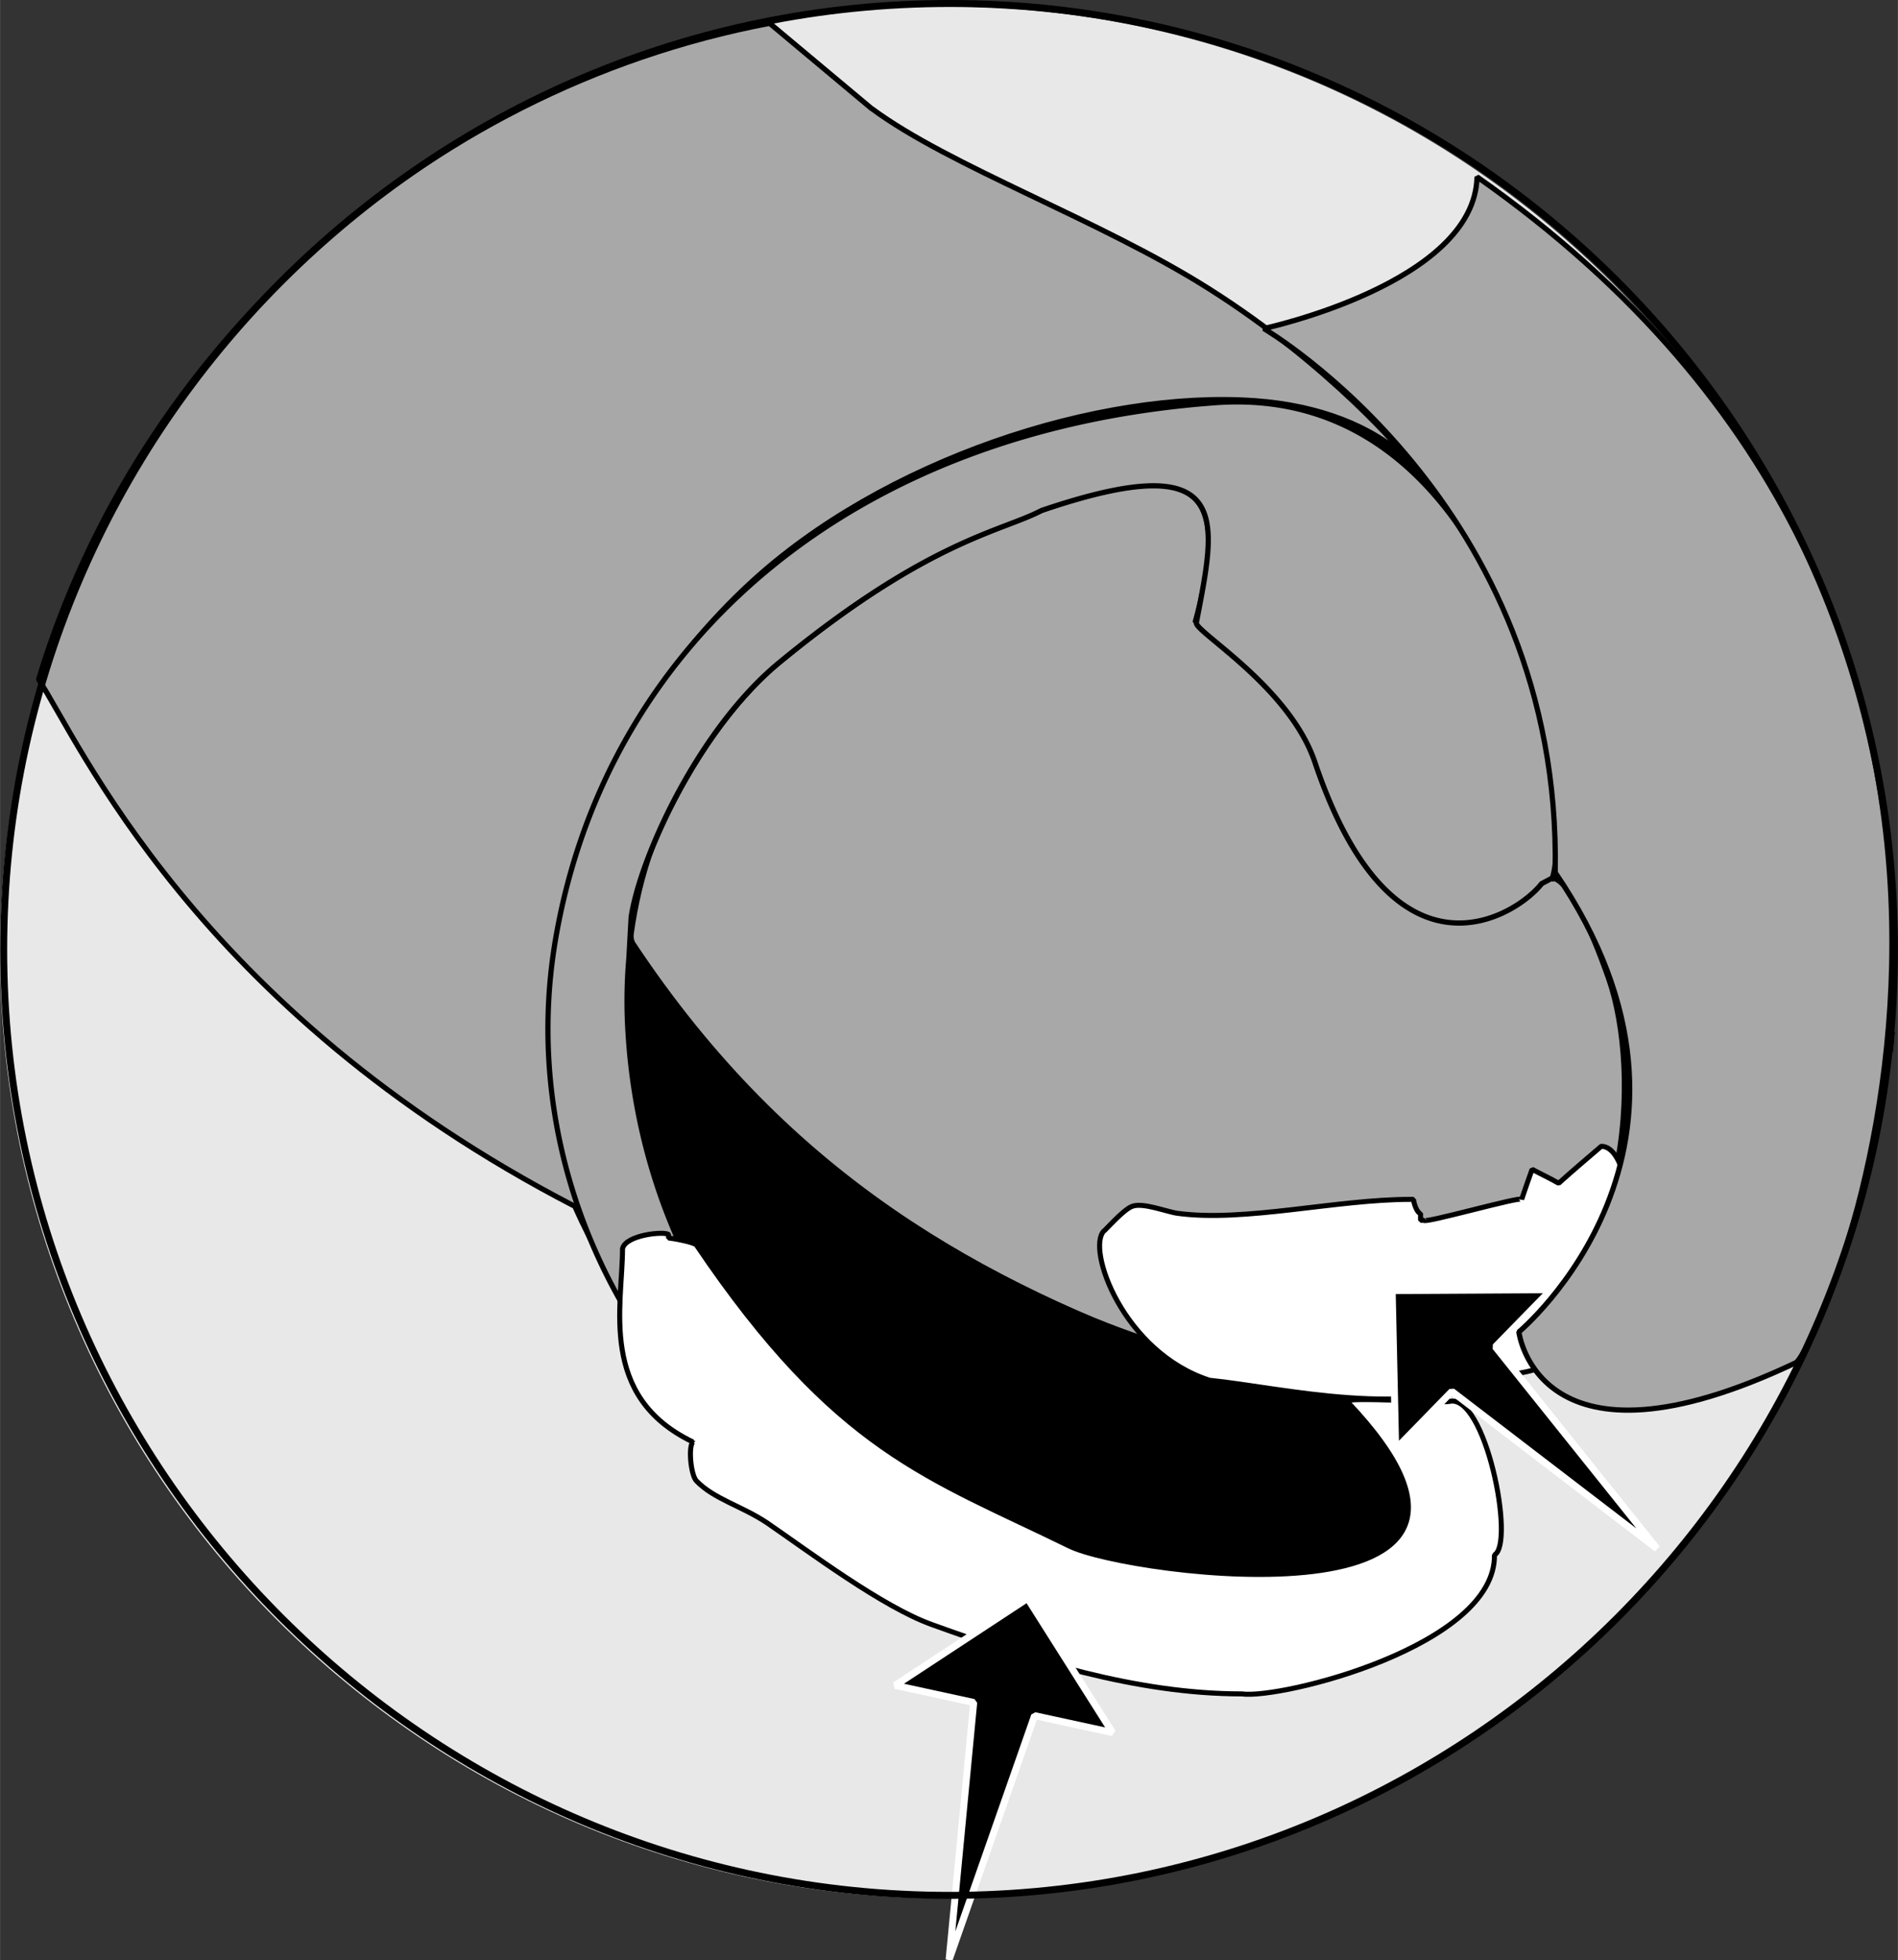 <svg id="_layer_" data-name="&lt;layer&gt;" xmlns="http://www.w3.org/2000/svg" width="96.03mm" height="99.16mm" viewBox="0 0 272.21 281.1">
  <rect x="0" y="0" width="272.21" height="281.1" fill="#333333" stroke="none"/>
  <defs>
    <style>
      .cls-1 {
        fill: #e8e8e8;
      }

      .cls-1, .cls-10, .cls-11, .cls-12, .cls-13, .cls-2, .cls-3, .cls-4, .cls-5, .cls-6, .cls-7, .cls-9 {
        fill-rule: evenodd;
      }

      .cls-2 {
        fill: #262626;
      }

      .cls-10, .cls-11, .cls-13, .cls-2, .cls-3, .cls-4, .cls-5, .cls-6, .cls-7, .cls-8, .cls-9 {
        stroke: #000;
      }

      .cls-10, .cls-11, .cls-12, .cls-2, .cls-3, .cls-4, .cls-5, .cls-6, .cls-7, .cls-8, .cls-9 {
        stroke-miterlimit: 1;
      }

      .cls-2, .cls-5, .cls-6, .cls-7, .cls-8 {
        stroke-width: 2px;
      }

      .cls-11, .cls-3, .cls-6 {
        fill: #fff;
      }

      .cls-10, .cls-3, .cls-9 {
        stroke-width: 0.75px;
      }

      .cls-4 {
        fill: gray;
        stroke-width: 1px;
      }

      .cls-7 {
        fill: #ccc;
      }

      .cls-13, .cls-8 {
        fill: none;
      }

      .cls-9 {
        fill: #a8a8a8;
      }

      .cls-11 {
        stroke-width: 0.72px;
      }

      .cls-12 {
        stroke: #fff;
        stroke-width: 1.0px;
      }
    </style>
  </defs>
  <title>cover-514.svg</title>
  <path class="cls-1" d="M434.81,295.89c0,74.7-60.89,135.59-135.5,135.59S163.62,370.59,163.62,295.89s61-135.7,135.69-135.7,135.5,61,135.5,135.7Z" transform="translate(-163.62 -159.26)"/>
  <path class="cls-2" d="M408.27,308.71l.1-6.11h-.1v6.11Z" transform="translate(-163.62 -159.26)"/>
  <path class="cls-3" d="M343.37,393.13c-70.8-1.06-106.7-50.66-100.47-99.44,9.24-42,38.54-72,95.54-77.32,43.4-2.52,51.18,61.56,47.68,68.77,3.5-7.21-4.46-71.71-48.15-68.53-51.4,3.73-87.08,33.68-94.6,76.61-8.33,47.59,29.2,99,100,99.91,3.11,0,46.77.2,25.14-32.95,21.63,33.15-22,33-25.14,32.95Z" transform="translate(-163.62 -159.26)"/>
  <path class="cls-4" d="M425.46,297.56c4.37-.58,8.73.9,8.54,6.77A124.85,124.85,0,0,1,423.59,350l-26.94,7.72c-5.31,1.5-10.21-6.61-10-12.12l1-27.24c.2-5.61,5.53-7.16,8-12.12.43-.87,17.49-7,29.81-8.64Z" transform="translate(-163.62 -159.26)"/>
  <path class="cls-5" d="M434.3,307.1v1.21a3.79,3.79,0,0,1,.1-1.11l-.1-.1Z" transform="translate(-163.62 -159.26)"/>
  <path class="cls-5" d="M434.2,307.5l-.1,2.51a21.05,21.05,0,0,0,.2-2.51Z" transform="translate(-163.62 -159.26)"/>
  <path class="cls-2" d="M434.3,307.1v1.21a3.79,3.79,0,0,1,.1-1.11l-.1-.1Z" transform="translate(-163.62 -159.26)"/>
  <path class="cls-5" d="M434.2,307.5l-.1,2.41a19.42,19.42,0,0,0,.2-2.41Z" transform="translate(-163.62 -159.26)"/>
  <path class="cls-6" d="M396.24,305.39c.35,1.08-8.6,8.92-8.7,13.23l-1,27.14c8.71-10.32,10.88-27.47,9.7-40.37Z" transform="translate(-163.62 -159.26)"/>
  <path class="cls-7" d="M387.24,328.93c2-1.8,4-3.5,6.11-5.3,1.5,0,3.1,1.8,4,7.81-.8,3.9-3.2,7-3.1,10.21,0,2.21-1.2,5.71-3.31,5.91-1.3.2-2.7,1.7-3.5,3.21a11,11,0,0,1-.9-4.91l.6-17a.1.1,0,0,0,.1.1Z" transform="translate(-163.62 -159.26)"/>
  <path class="cls-7" d="M387.64,328.23l-.5-.2v.3l.5-.1Zm.1,1.31h-.6v-.71l.6.71-.4.3-.2-.1v-.2Z" transform="translate(-163.62 -159.26)"/>
  <line class="cls-8" x1="232.15" y1="147.06" x2="232.15" y2="198.02"/>
  <line class="cls-8" x1="238.26" y1="145.65" x2="238.26" y2="196.37"/>
  <line class="cls-8" x1="244.6" y1="143.54" x2="244.6" y2="194.5"/>
  <line class="cls-8" x1="250.94" y1="141.42" x2="250.94" y2="193.56"/>
  <line class="cls-8" x1="257.28" y1="140.48" x2="257.28" y2="190.74"/>
  <line class="cls-8" x1="263.15" y1="137.9" x2="263.62" y2="179.23"/>
  <path class="cls-9" d="M333.86,353.87c30.85,5.61,32.95.1,39,1,.6.1,2.43-1.43,3.5-1.9,21.87-9.63,22.53-40.32,18-53.32-2.46-7-6.76-17.38-9.57-13.78-3.6,4.61-21.26,16.05-32.52-17.42-3.64-10.82-17.24-18.73-17-20,2.85-14.59,5.72-25.54-22.2-16.06-5.67,3-16.25,4.24-37.58,21.77-14,11.51-23.28,35.79-21.14,40.35,22.65,34.2,50.48,48.77,79.62,59.39Z" transform="translate(-163.62 -159.26)"/>
  <path class="cls-10" d="M322,229.67c-43.87,11.39-66.52,40.46-68,64.58,26.19,43.59,81.45,64.49,104.29,62.09,6.83.53,10.31,12.45,10.41,20,.1,8.11-14.92,11.92-27.34,11-48.47,0-85-34.82-87.72-80.12-2.33-38.84,24.82-63.9,65.37-76.82,10.11-3.23,23.38-5.41,16,18.17,5-18.34.43-21.68-13-18.88Z" transform="translate(-163.62 -159.26)"/>
  <path class="cls-9" d="M288.6,174.81,274,162.6c-50.08,9.51-90.69,47.1-104.85,94.09,5.63,8.46,22.42,47.37,76.91,75.55,10.67,24.11,30.5,40.64,26.37,36.95-13.26-11.85-22.44-25.74-26.73-40.41-9.27-31.69,2.84-64.89,25.4-85.8,19.05-17.67,50.12-27.88,72.59-26.25,9.13.66,16.84,3.68,21.74,8.36-.08-.55-11.13-13.49-28.38-24.4-15.71-9.94-37.17-17.53-48.43-25.88Z" transform="translate(-163.62 -159.26)"/>
  <path class="cls-9" d="M368.48,360.57c21.64,33.15-22,33-25.13,32.95-70.8-.89-108.34-52.32-100-99.91,7.52-42.93,43.2-72.88,94.6-76.61,43.7-3.18,51.65,61.32,48.15,68.53l0-.29-1.38.73c-3.6,4.61-21.26,16-32.52-17.42-3.64-10.82-17.25-18.73-17-20C338,233.92,340.87,223,313,232.46c-5.67,3-16.25,4.24-37.58,21.77-11.66,9.57-20,28-21.28,36.52l-.33,5.94a71.86,71.86,0,0,0-.12,10.61c2.71,45.3,39.26,80.12,87.73,80.12,12.41.9,27.44-2.91,27.34-11-.09-6.57-2.77-16.52-8-19.26Z" transform="translate(-163.62 -159.26)"/>
  <path class="cls-11" d="M263,366c-.7.7-.3,4.8.5,5.61,2.5,2.6,6.51,3.6,10.11,6,6,4.11,16.63,12.12,23.74,14.63,14.12,5.1,29.24,9.91,44.36,9.91,5.61.8,36.45-6.91,36.25-19.93,3-1.6-1.3-23.33-6.51-22-.6.2-15.32-.7-14.62,0,31.55,33.15-31.34,24.94-39.85,20.73-20.23-9.91-33.45-13.52-53.48-43.16-.3-.4-3.5-1-4-1v-.5c-.5-.51-6.1,0-6.6,2,0,8.11-3.51,21.23,10.11,27.74Z" transform="translate(-163.62 -159.26)"/>
  <path class="cls-11" d="M322,335.74c1-1,2.91-3.1,4-3.5,1.5-.6,5,.8,6.51,1,9.61,1.3,22.73-2,33.35-2h.5c0,.5.5,2,1,2v1h.5c0,.5,14-3.5,14-3,.5-1.5,1-2.91,1.5-4.31,1.3.7,2.61,1.3,3.81,2,2-1.8,4-3.5,6.11-5.3,1.5,0,3.1,1.8,4,7.81-.8,3.9-3.2,7-3.1,10.21,0,2.21-1.2,5.71-3.31,5.91-1.7.3-3.5,2.71-4.1,4.61-1.2,4.4-4.71,3.4-7.31,4.6-13.92,6.11-31.55,1.51-42.36.41-12.42-4-17.73-18.93-15.13-21.44Z" transform="translate(-163.62 -159.26)"/>
  <path class="cls-12" d="M311,388.45l12.18,19.25L312,405.27l-12.26,35,3.53-36.89L292,400.93l19-12.48Z" transform="translate(-163.62 -159.26)"/>
  <path class="cls-12" d="M363.31,344.32l22.78-.13-8,8.19,23.18,28.94-29.42-22.54-8.06,8.27-.5-22.73Z" transform="translate(-163.62 -159.26)"/>
  <path class="cls-9" d="M344.87,206.37s42.8,25,41.8,78c26.78,39.26-5.21,65.88-5.21,65.88s2.67,22,39.82,4.37c5.85-6.37,45.85-105.7-45.82-170C375.13,199.88,344.87,206.37,344.87,206.37Z" transform="translate(-163.62 -159.26)"/>
  <path class="cls-13" d="M435.33,295.45c0,74.71-60.89,135.59-135.5,135.59S164.14,370.16,164.14,295.45s61-135.69,135.69-135.69,135.5,61,135.5,135.69Z" transform="translate(-163.62 -159.26)"/>
</svg>
